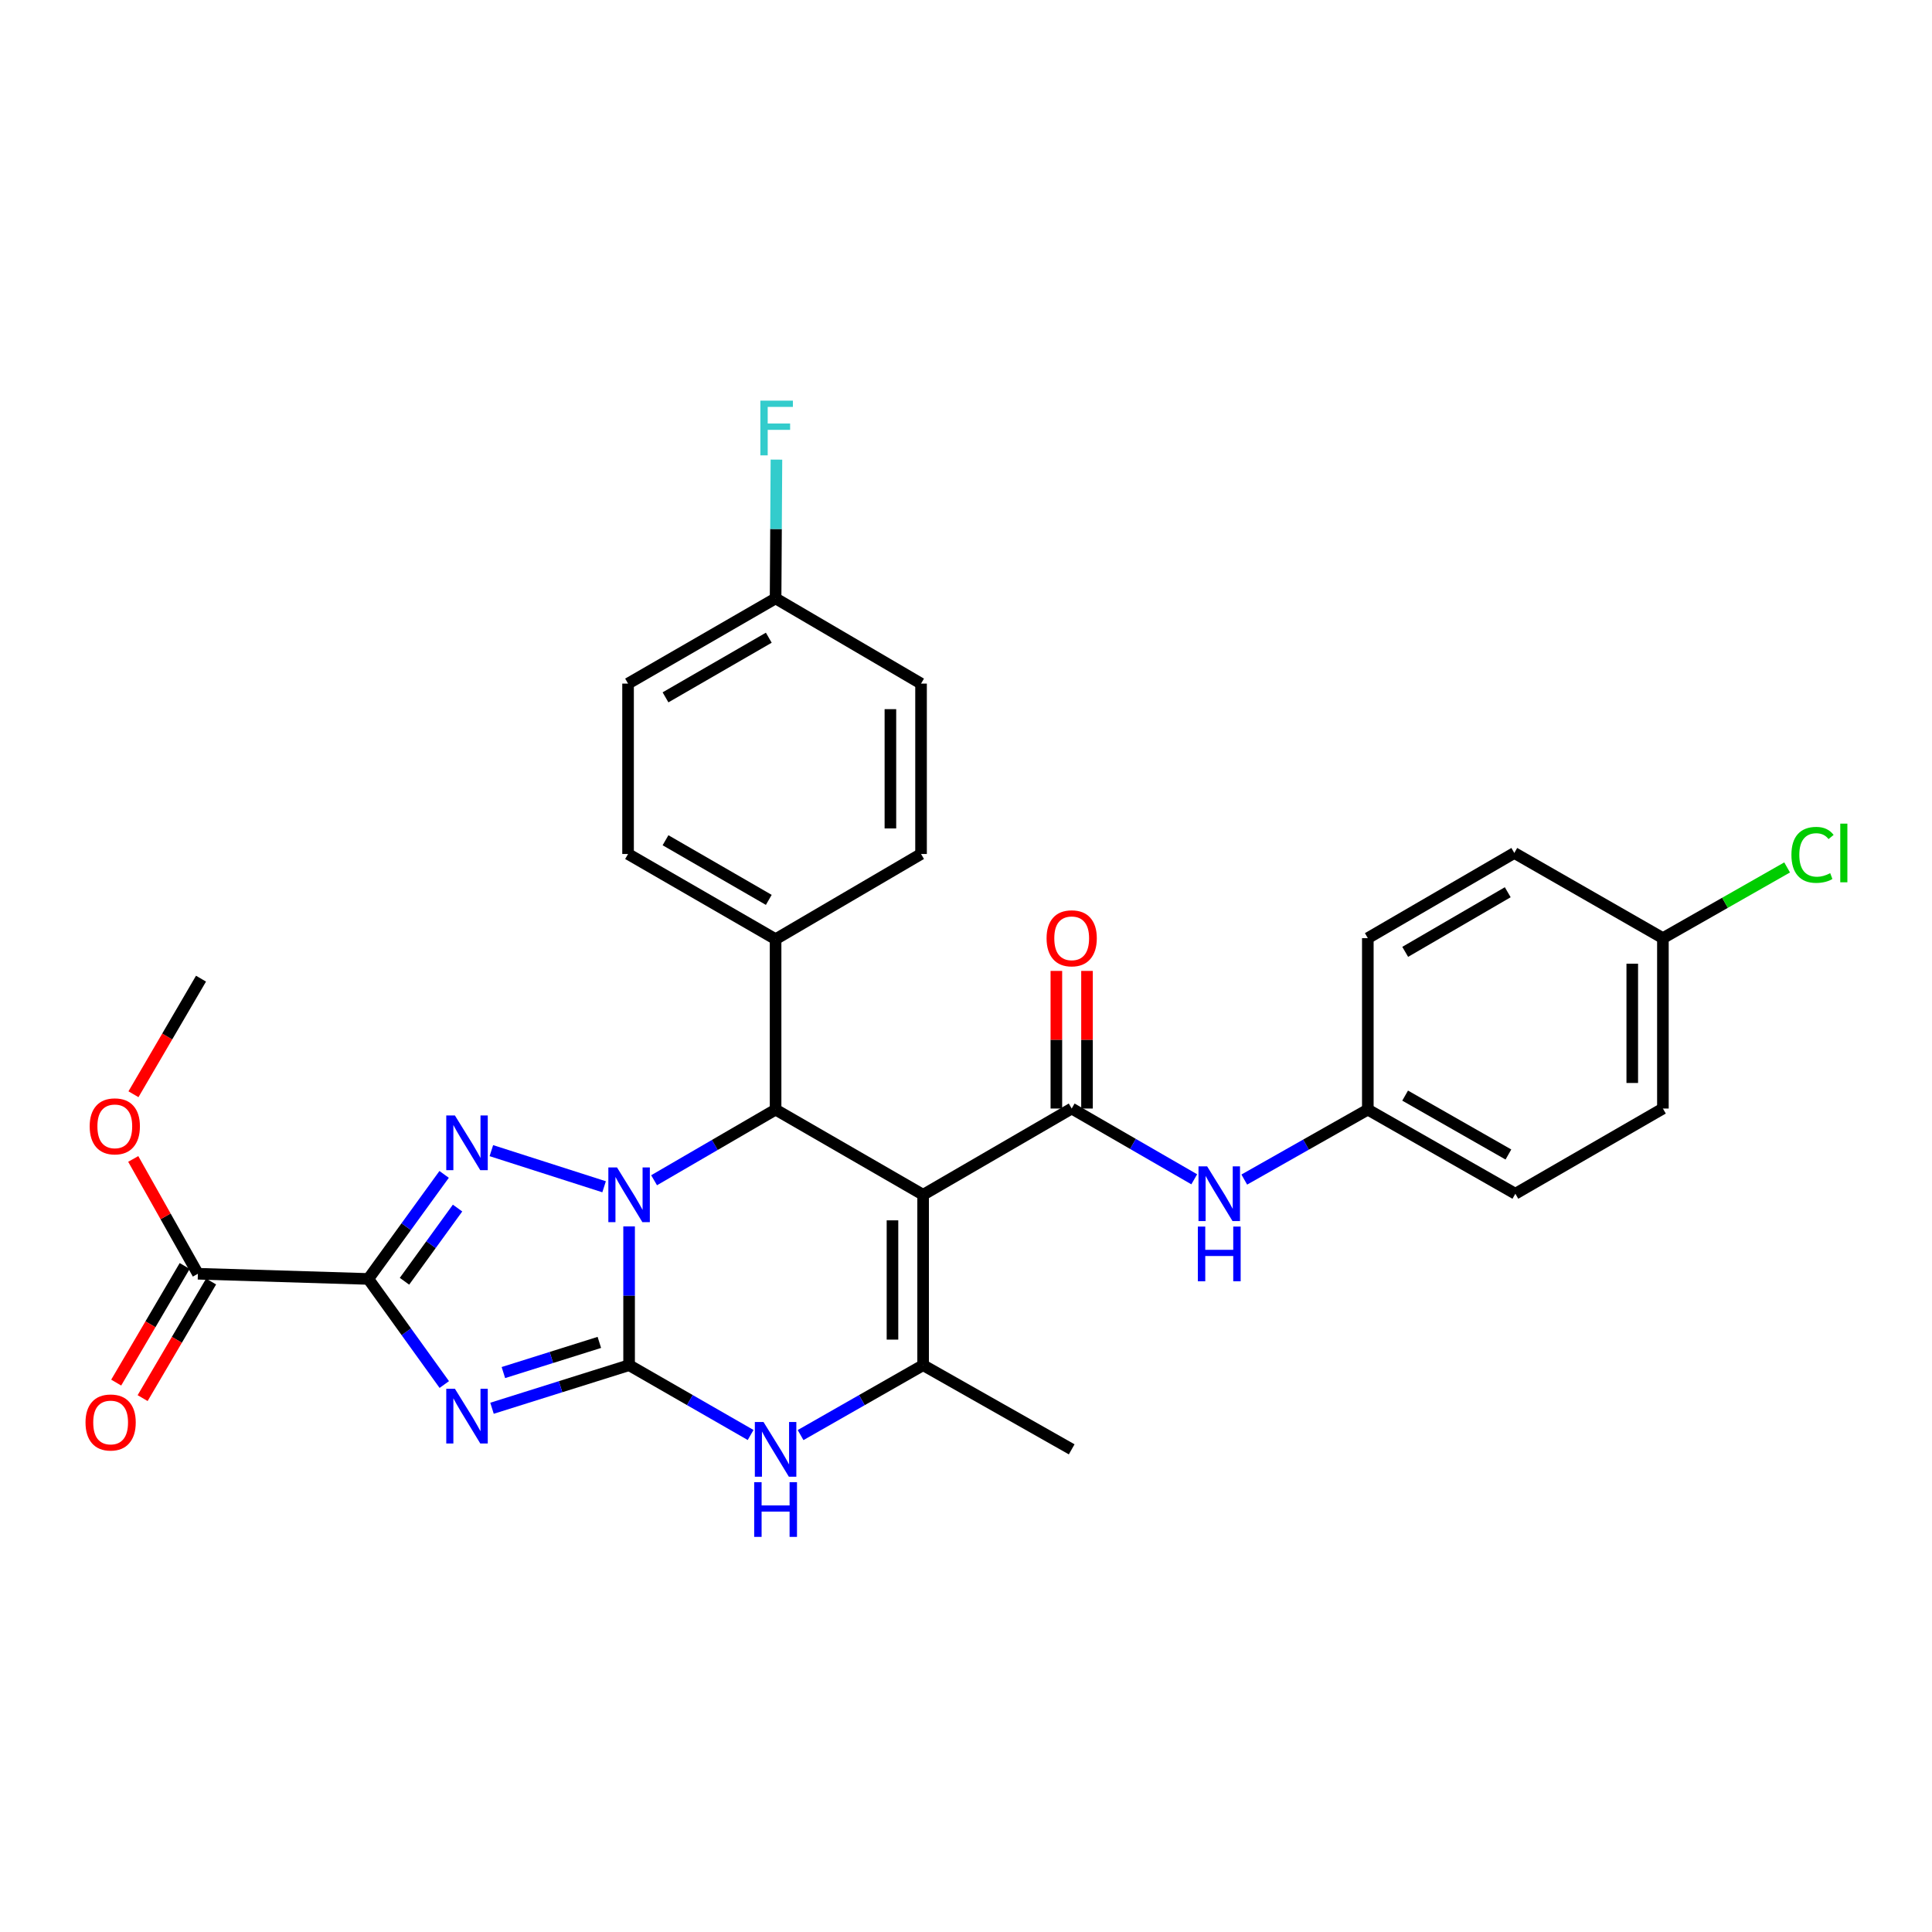 <?xml version='1.0' encoding='iso-8859-1'?>
<svg version='1.1' baseProfile='full'
              xmlns='http://www.w3.org/2000/svg'
                      xmlns:rdkit='http://www.rdkit.org/xml'
                      xmlns:xlink='http://www.w3.org/1999/xlink'
                  xml:space='preserve'
width='1000px' height='1000px' viewBox='0 0 1000 1000'>
<!-- END OF HEADER -->
<rect style='opacity:1.0;fill:#FFFFFF;stroke:none' width='1000' height='1000' x='0' y='0'> </rect>
<path class='bond-0' d='M 325.62,634.78 L 325.62,670.696' style='fill:none;fill-rule:evenodd;stroke:#0000FF;stroke-width:6px;stroke-linecap:butt;stroke-linejoin:miter;stroke-opacity:1' />
<path class='bond-0' d='M 325.62,670.696 L 325.62,706.611' style='fill:none;fill-rule:evenodd;stroke:#000000;stroke-width:6px;stroke-linecap:butt;stroke-linejoin:miter;stroke-opacity:1' />
<path class='bond-3' d='M 312.678,614.268 L 254.327,595.57' style='fill:none;fill-rule:evenodd;stroke:#0000FF;stroke-width:6px;stroke-linecap:butt;stroke-linejoin:miter;stroke-opacity:1' />
<path class='bond-5' d='M 338.553,610.896 L 369.998,592.614' style='fill:none;fill-rule:evenodd;stroke:#0000FF;stroke-width:6px;stroke-linecap:butt;stroke-linejoin:miter;stroke-opacity:1' />
<path class='bond-5' d='M 369.998,592.614 L 401.444,574.331' style='fill:none;fill-rule:evenodd;stroke:#000000;stroke-width:6px;stroke-linecap:butt;stroke-linejoin:miter;stroke-opacity:1' />
<path class='bond-1' d='M 325.62,706.611 L 290.141,717.76' style='fill:none;fill-rule:evenodd;stroke:#000000;stroke-width:6px;stroke-linecap:butt;stroke-linejoin:miter;stroke-opacity:1' />
<path class='bond-1' d='M 290.141,717.76 L 254.663,728.91' style='fill:none;fill-rule:evenodd;stroke:#0000FF;stroke-width:6px;stroke-linecap:butt;stroke-linejoin:miter;stroke-opacity:1' />
<path class='bond-1' d='M 310.221,694.824 L 285.386,702.629' style='fill:none;fill-rule:evenodd;stroke:#000000;stroke-width:6px;stroke-linecap:butt;stroke-linejoin:miter;stroke-opacity:1' />
<path class='bond-1' d='M 285.386,702.629 L 260.551,710.433' style='fill:none;fill-rule:evenodd;stroke:#0000FF;stroke-width:6px;stroke-linecap:butt;stroke-linejoin:miter;stroke-opacity:1' />
<path class='bond-7' d='M 325.62,706.611 L 357.069,724.68' style='fill:none;fill-rule:evenodd;stroke:#000000;stroke-width:6px;stroke-linecap:butt;stroke-linejoin:miter;stroke-opacity:1' />
<path class='bond-7' d='M 357.069,724.68 L 388.518,742.749' style='fill:none;fill-rule:evenodd;stroke:#0000FF;stroke-width:6px;stroke-linecap:butt;stroke-linejoin:miter;stroke-opacity:1' />
<path class='bond-30' d='M 229.961,716.629 L 210.298,689.304' style='fill:none;fill-rule:evenodd;stroke:#0000FF;stroke-width:6px;stroke-linecap:butt;stroke-linejoin:miter;stroke-opacity:1' />
<path class='bond-30' d='M 210.298,689.304 L 190.635,661.98' style='fill:none;fill-rule:evenodd;stroke:#000000;stroke-width:6px;stroke-linecap:butt;stroke-linejoin:miter;stroke-opacity:1' />
<path class='bond-2' d='M 190.635,661.98 L 210.256,634.923' style='fill:none;fill-rule:evenodd;stroke:#000000;stroke-width:6px;stroke-linecap:butt;stroke-linejoin:miter;stroke-opacity:1' />
<path class='bond-2' d='M 210.256,634.923 L 229.878,607.867' style='fill:none;fill-rule:evenodd;stroke:#0000FF;stroke-width:6px;stroke-linecap:butt;stroke-linejoin:miter;stroke-opacity:1' />
<path class='bond-2' d='M 209.361,663.175 L 223.096,644.235' style='fill:none;fill-rule:evenodd;stroke:#000000;stroke-width:6px;stroke-linecap:butt;stroke-linejoin:miter;stroke-opacity:1' />
<path class='bond-2' d='M 223.096,644.235 L 236.831,625.295' style='fill:none;fill-rule:evenodd;stroke:#0000FF;stroke-width:6px;stroke-linecap:butt;stroke-linejoin:miter;stroke-opacity:1' />
<path class='bond-9' d='M 190.635,661.98 L 102.43,659.293' style='fill:none;fill-rule:evenodd;stroke:#000000;stroke-width:6px;stroke-linecap:butt;stroke-linejoin:miter;stroke-opacity:1' />
<path class='bond-4' d='M 477.806,618.415 L 401.444,574.331' style='fill:none;fill-rule:evenodd;stroke:#000000;stroke-width:6px;stroke-linecap:butt;stroke-linejoin:miter;stroke-opacity:1' />
<path class='bond-6' d='M 477.806,618.415 L 477.806,706.611' style='fill:none;fill-rule:evenodd;stroke:#000000;stroke-width:6px;stroke-linecap:butt;stroke-linejoin:miter;stroke-opacity:1' />
<path class='bond-6' d='M 461.945,631.645 L 461.945,693.382' style='fill:none;fill-rule:evenodd;stroke:#000000;stroke-width:6px;stroke-linecap:butt;stroke-linejoin:miter;stroke-opacity:1' />
<path class='bond-8' d='M 477.806,618.415 L 554.705,573.776' style='fill:none;fill-rule:evenodd;stroke:#000000;stroke-width:6px;stroke-linecap:butt;stroke-linejoin:miter;stroke-opacity:1' />
<path class='bond-11' d='M 401.444,574.331 L 401.444,486.126' style='fill:none;fill-rule:evenodd;stroke:#000000;stroke-width:6px;stroke-linecap:butt;stroke-linejoin:miter;stroke-opacity:1' />
<path class='bond-19' d='M 477.806,706.611 L 554.705,750.176' style='fill:none;fill-rule:evenodd;stroke:#000000;stroke-width:6px;stroke-linecap:butt;stroke-linejoin:miter;stroke-opacity:1' />
<path class='bond-31' d='M 477.806,706.611 L 446.094,724.703' style='fill:none;fill-rule:evenodd;stroke:#000000;stroke-width:6px;stroke-linecap:butt;stroke-linejoin:miter;stroke-opacity:1' />
<path class='bond-31' d='M 446.094,724.703 L 414.382,742.795' style='fill:none;fill-rule:evenodd;stroke:#0000FF;stroke-width:6px;stroke-linecap:butt;stroke-linejoin:miter;stroke-opacity:1' />
<path class='bond-10' d='M 554.705,573.776 L 586.422,592.09' style='fill:none;fill-rule:evenodd;stroke:#000000;stroke-width:6px;stroke-linecap:butt;stroke-linejoin:miter;stroke-opacity:1' />
<path class='bond-10' d='M 586.422,592.09 L 618.139,610.403' style='fill:none;fill-rule:evenodd;stroke:#0000FF;stroke-width:6px;stroke-linecap:butt;stroke-linejoin:miter;stroke-opacity:1' />
<path class='bond-12' d='M 562.635,573.776 L 562.635,538.16' style='fill:none;fill-rule:evenodd;stroke:#000000;stroke-width:6px;stroke-linecap:butt;stroke-linejoin:miter;stroke-opacity:1' />
<path class='bond-12' d='M 562.635,538.16 L 562.635,502.545' style='fill:none;fill-rule:evenodd;stroke:#FF0000;stroke-width:6px;stroke-linecap:butt;stroke-linejoin:miter;stroke-opacity:1' />
<path class='bond-12' d='M 546.774,573.776 L 546.774,538.16' style='fill:none;fill-rule:evenodd;stroke:#000000;stroke-width:6px;stroke-linecap:butt;stroke-linejoin:miter;stroke-opacity:1' />
<path class='bond-12' d='M 546.774,538.16 L 546.774,502.545' style='fill:none;fill-rule:evenodd;stroke:#FF0000;stroke-width:6px;stroke-linecap:butt;stroke-linejoin:miter;stroke-opacity:1' />
<path class='bond-13' d='M 95.592,655.276 L 77.868,685.451' style='fill:none;fill-rule:evenodd;stroke:#000000;stroke-width:6px;stroke-linecap:butt;stroke-linejoin:miter;stroke-opacity:1' />
<path class='bond-13' d='M 77.868,685.451 L 60.144,715.626' style='fill:none;fill-rule:evenodd;stroke:#FF0000;stroke-width:6px;stroke-linecap:butt;stroke-linejoin:miter;stroke-opacity:1' />
<path class='bond-13' d='M 109.268,663.309 L 91.544,693.484' style='fill:none;fill-rule:evenodd;stroke:#000000;stroke-width:6px;stroke-linecap:butt;stroke-linejoin:miter;stroke-opacity:1' />
<path class='bond-13' d='M 91.544,693.484 L 73.821,723.659' style='fill:none;fill-rule:evenodd;stroke:#FF0000;stroke-width:6px;stroke-linecap:butt;stroke-linejoin:miter;stroke-opacity:1' />
<path class='bond-17' d='M 102.43,659.293 L 85.698,629.579' style='fill:none;fill-rule:evenodd;stroke:#000000;stroke-width:6px;stroke-linecap:butt;stroke-linejoin:miter;stroke-opacity:1' />
<path class='bond-17' d='M 85.698,629.579 L 68.966,599.865' style='fill:none;fill-rule:evenodd;stroke:#FF0000;stroke-width:6px;stroke-linecap:butt;stroke-linejoin:miter;stroke-opacity:1' />
<path class='bond-16' d='M 644.033,610.545 L 676.008,592.438' style='fill:none;fill-rule:evenodd;stroke:#0000FF;stroke-width:6px;stroke-linecap:butt;stroke-linejoin:miter;stroke-opacity:1' />
<path class='bond-16' d='M 676.008,592.438 L 707.983,574.331' style='fill:none;fill-rule:evenodd;stroke:#000000;stroke-width:6px;stroke-linecap:butt;stroke-linejoin:miter;stroke-opacity:1' />
<path class='bond-14' d='M 401.444,486.126 L 325.083,442.024' style='fill:none;fill-rule:evenodd;stroke:#000000;stroke-width:6px;stroke-linecap:butt;stroke-linejoin:miter;stroke-opacity:1' />
<path class='bond-14' d='M 397.922,465.776 L 344.469,434.905' style='fill:none;fill-rule:evenodd;stroke:#000000;stroke-width:6px;stroke-linecap:butt;stroke-linejoin:miter;stroke-opacity:1' />
<path class='bond-15' d='M 401.444,486.126 L 476.731,442.024' style='fill:none;fill-rule:evenodd;stroke:#000000;stroke-width:6px;stroke-linecap:butt;stroke-linejoin:miter;stroke-opacity:1' />
<path class='bond-22' d='M 325.083,442.024 L 325.083,353.829' style='fill:none;fill-rule:evenodd;stroke:#000000;stroke-width:6px;stroke-linecap:butt;stroke-linejoin:miter;stroke-opacity:1' />
<path class='bond-21' d='M 476.731,442.024 L 476.731,353.829' style='fill:none;fill-rule:evenodd;stroke:#000000;stroke-width:6px;stroke-linecap:butt;stroke-linejoin:miter;stroke-opacity:1' />
<path class='bond-21' d='M 460.87,428.795 L 460.87,367.058' style='fill:none;fill-rule:evenodd;stroke:#000000;stroke-width:6px;stroke-linecap:butt;stroke-linejoin:miter;stroke-opacity:1' />
<path class='bond-25' d='M 707.983,574.331 L 707.983,485.58' style='fill:none;fill-rule:evenodd;stroke:#000000;stroke-width:6px;stroke-linecap:butt;stroke-linejoin:miter;stroke-opacity:1' />
<path class='bond-26' d='M 707.983,574.331 L 784.345,617.878' style='fill:none;fill-rule:evenodd;stroke:#000000;stroke-width:6px;stroke-linecap:butt;stroke-linejoin:miter;stroke-opacity:1' />
<path class='bond-26' d='M 727.295,567.085 L 780.748,597.568' style='fill:none;fill-rule:evenodd;stroke:#000000;stroke-width:6px;stroke-linecap:butt;stroke-linejoin:miter;stroke-opacity:1' />
<path class='bond-29' d='M 69.081,566.382 L 86.562,536.467' style='fill:none;fill-rule:evenodd;stroke:#FF0000;stroke-width:6px;stroke-linecap:butt;stroke-linejoin:miter;stroke-opacity:1' />
<path class='bond-29' d='M 86.562,536.467 L 104.043,506.552' style='fill:none;fill-rule:evenodd;stroke:#000000;stroke-width:6px;stroke-linecap:butt;stroke-linejoin:miter;stroke-opacity:1' />
<path class='bond-18' d='M 401.444,309.726 L 476.731,353.829' style='fill:none;fill-rule:evenodd;stroke:#000000;stroke-width:6px;stroke-linecap:butt;stroke-linejoin:miter;stroke-opacity:1' />
<path class='bond-23' d='M 401.444,309.726 L 401.663,273.811' style='fill:none;fill-rule:evenodd;stroke:#000000;stroke-width:6px;stroke-linecap:butt;stroke-linejoin:miter;stroke-opacity:1' />
<path class='bond-23' d='M 401.663,273.811 L 401.882,237.896' style='fill:none;fill-rule:evenodd;stroke:#33CCCC;stroke-width:6px;stroke-linecap:butt;stroke-linejoin:miter;stroke-opacity:1' />
<path class='bond-32' d='M 401.444,309.726 L 325.083,353.829' style='fill:none;fill-rule:evenodd;stroke:#000000;stroke-width:6px;stroke-linecap:butt;stroke-linejoin:miter;stroke-opacity:1' />
<path class='bond-32' d='M 397.922,330.076 L 344.469,360.948' style='fill:none;fill-rule:evenodd;stroke:#000000;stroke-width:6px;stroke-linecap:butt;stroke-linejoin:miter;stroke-opacity:1' />
<path class='bond-20' d='M 860.715,485.58 L 860.715,573.776' style='fill:none;fill-rule:evenodd;stroke:#000000;stroke-width:6px;stroke-linecap:butt;stroke-linejoin:miter;stroke-opacity:1' />
<path class='bond-20' d='M 844.854,498.809 L 844.854,560.546' style='fill:none;fill-rule:evenodd;stroke:#000000;stroke-width:6px;stroke-linecap:butt;stroke-linejoin:miter;stroke-opacity:1' />
<path class='bond-24' d='M 860.715,485.58 L 892.864,467.28' style='fill:none;fill-rule:evenodd;stroke:#000000;stroke-width:6px;stroke-linecap:butt;stroke-linejoin:miter;stroke-opacity:1' />
<path class='bond-24' d='M 892.864,467.28 L 925.013,448.98' style='fill:none;fill-rule:evenodd;stroke:#00CC00;stroke-width:6px;stroke-linecap:butt;stroke-linejoin:miter;stroke-opacity:1' />
<path class='bond-33' d='M 860.715,485.58 L 783.807,441.495' style='fill:none;fill-rule:evenodd;stroke:#000000;stroke-width:6px;stroke-linecap:butt;stroke-linejoin:miter;stroke-opacity:1' />
<path class='bond-27' d='M 707.983,485.58 L 783.807,441.495' style='fill:none;fill-rule:evenodd;stroke:#000000;stroke-width:6px;stroke-linecap:butt;stroke-linejoin:miter;stroke-opacity:1' />
<path class='bond-27' d='M 727.329,492.679 L 780.406,461.82' style='fill:none;fill-rule:evenodd;stroke:#000000;stroke-width:6px;stroke-linecap:butt;stroke-linejoin:miter;stroke-opacity:1' />
<path class='bond-28' d='M 784.345,617.878 L 860.715,573.776' style='fill:none;fill-rule:evenodd;stroke:#000000;stroke-width:6px;stroke-linecap:butt;stroke-linejoin:miter;stroke-opacity:1' />
<path  class='atom-0' d='M 319.36 604.255
L 328.64 619.255
Q 329.56 620.735, 331.04 623.415
Q 332.52 626.095, 332.6 626.255
L 332.6 604.255
L 336.36 604.255
L 336.36 632.575
L 332.48 632.575
L 322.52 616.175
Q 321.36 614.255, 320.12 612.055
Q 318.92 609.855, 318.56 609.175
L 318.56 632.575
L 314.88 632.575
L 314.88 604.255
L 319.36 604.255
' fill='#0000FF'/>
<path  class='atom-2' d='M 235.464 718.816
L 244.744 733.816
Q 245.664 735.296, 247.144 737.976
Q 248.624 740.656, 248.704 740.816
L 248.704 718.816
L 252.464 718.816
L 252.464 747.136
L 248.584 747.136
L 238.624 730.736
Q 237.464 728.816, 236.224 726.616
Q 235.024 724.416, 234.664 723.736
L 234.664 747.136
L 230.984 747.136
L 230.984 718.816
L 235.464 718.816
' fill='#0000FF'/>
<path  class='atom-4' d='M 235.464 577.371
L 244.744 592.371
Q 245.664 593.851, 247.144 596.531
Q 248.624 599.211, 248.704 599.371
L 248.704 577.371
L 252.464 577.371
L 252.464 605.691
L 248.584 605.691
L 238.624 589.291
Q 237.464 587.371, 236.224 585.171
Q 235.024 582.971, 234.664 582.291
L 234.664 605.691
L 230.984 605.691
L 230.984 577.371
L 235.464 577.371
' fill='#0000FF'/>
<path  class='atom-8' d='M 395.184 736.016
L 404.464 751.016
Q 405.384 752.496, 406.864 755.176
Q 408.344 757.856, 408.424 758.016
L 408.424 736.016
L 412.184 736.016
L 412.184 764.336
L 408.304 764.336
L 398.344 747.936
Q 397.184 746.016, 395.944 743.816
Q 394.744 741.616, 394.384 740.936
L 394.384 764.336
L 390.704 764.336
L 390.704 736.016
L 395.184 736.016
' fill='#0000FF'/>
<path  class='atom-8' d='M 390.364 767.168
L 394.204 767.168
L 394.204 779.208
L 408.684 779.208
L 408.684 767.168
L 412.524 767.168
L 412.524 795.488
L 408.684 795.488
L 408.684 782.408
L 394.204 782.408
L 394.204 795.488
L 390.364 795.488
L 390.364 767.168
' fill='#0000FF'/>
<path  class='atom-11' d='M 624.824 603.718
L 634.104 618.718
Q 635.024 620.198, 636.504 622.878
Q 637.984 625.558, 638.064 625.718
L 638.064 603.718
L 641.824 603.718
L 641.824 632.038
L 637.944 632.038
L 627.984 615.638
Q 626.824 613.718, 625.584 611.518
Q 624.384 609.318, 624.024 608.638
L 624.024 632.038
L 620.344 632.038
L 620.344 603.718
L 624.824 603.718
' fill='#0000FF'/>
<path  class='atom-11' d='M 620.004 634.87
L 623.844 634.87
L 623.844 646.91
L 638.324 646.91
L 638.324 634.87
L 642.164 634.87
L 642.164 663.19
L 638.324 663.19
L 638.324 650.11
L 623.844 650.11
L 623.844 663.19
L 620.004 663.19
L 620.004 634.87
' fill='#0000FF'/>
<path  class='atom-13' d='M 541.705 485.66
Q 541.705 478.86, 545.065 475.06
Q 548.425 471.26, 554.705 471.26
Q 560.985 471.26, 564.345 475.06
Q 567.705 478.86, 567.705 485.66
Q 567.705 492.54, 564.305 496.46
Q 560.905 500.34, 554.705 500.34
Q 548.465 500.34, 545.065 496.46
Q 541.705 492.58, 541.705 485.66
M 554.705 497.14
Q 559.025 497.14, 561.345 494.26
Q 563.705 491.34, 563.705 485.66
Q 563.705 480.1, 561.345 477.3
Q 559.025 474.46, 554.705 474.46
Q 550.385 474.46, 548.025 477.26
Q 545.705 480.06, 545.705 485.66
Q 545.705 491.38, 548.025 494.26
Q 550.385 497.14, 554.705 497.14
' fill='#FF0000'/>
<path  class='atom-14' d='M 44.262 736.272
Q 44.262 729.472, 47.622 725.672
Q 50.982 721.872, 57.262 721.872
Q 63.542 721.872, 66.902 725.672
Q 70.262 729.472, 70.262 736.272
Q 70.262 743.152, 66.862 747.072
Q 63.462 750.952, 57.262 750.952
Q 51.022 750.952, 47.622 747.072
Q 44.262 743.192, 44.262 736.272
M 57.262 747.752
Q 61.582 747.752, 63.902 744.872
Q 66.262 741.952, 66.262 736.272
Q 66.262 730.712, 63.902 727.912
Q 61.582 725.072, 57.262 725.072
Q 52.942 725.072, 50.582 727.872
Q 48.262 730.672, 48.262 736.272
Q 48.262 741.992, 50.582 744.872
Q 52.942 747.752, 57.262 747.752
' fill='#FF0000'/>
<path  class='atom-18' d='M 46.42 582.993
Q 46.42 576.193, 49.781 572.393
Q 53.141 568.593, 59.42 568.593
Q 65.701 568.593, 69.061 572.393
Q 72.421 576.193, 72.421 582.993
Q 72.421 589.873, 69.02 593.793
Q 65.621 597.673, 59.42 597.673
Q 53.181 597.673, 49.781 593.793
Q 46.42 589.913, 46.42 582.993
M 59.42 594.473
Q 63.74 594.473, 66.061 591.593
Q 68.421 588.673, 68.421 582.993
Q 68.421 577.433, 66.061 574.633
Q 63.74 571.793, 59.42 571.793
Q 55.1 571.793, 52.74 574.593
Q 50.42 577.393, 50.42 582.993
Q 50.42 588.713, 52.74 591.593
Q 55.1 594.473, 59.42 594.473
' fill='#FF0000'/>
<path  class='atom-24' d='M 393.562 207.371
L 410.402 207.371
L 410.402 210.611
L 397.362 210.611
L 397.362 219.211
L 408.962 219.211
L 408.962 222.491
L 397.362 222.491
L 397.362 235.691
L 393.562 235.691
L 393.562 207.371
' fill='#33CCCC'/>
<path  class='atom-25' d='M 927.241 442.475
Q 927.241 435.435, 930.521 431.755
Q 933.841 428.035, 940.121 428.035
Q 945.961 428.035, 949.081 432.155
L 946.441 434.315
Q 944.161 431.315, 940.121 431.315
Q 935.841 431.315, 933.561 434.195
Q 931.321 437.035, 931.321 442.475
Q 931.321 448.075, 933.641 450.955
Q 936.001 453.835, 940.561 453.835
Q 943.681 453.835, 947.321 451.955
L 948.441 454.955
Q 946.961 455.915, 944.721 456.475
Q 942.481 457.035, 940.001 457.035
Q 933.841 457.035, 930.521 453.275
Q 927.241 449.515, 927.241 442.475
' fill='#00CC00'/>
<path  class='atom-25' d='M 952.521 426.315
L 956.201 426.315
L 956.201 456.675
L 952.521 456.675
L 952.521 426.315
' fill='#00CC00'/>
</svg>
